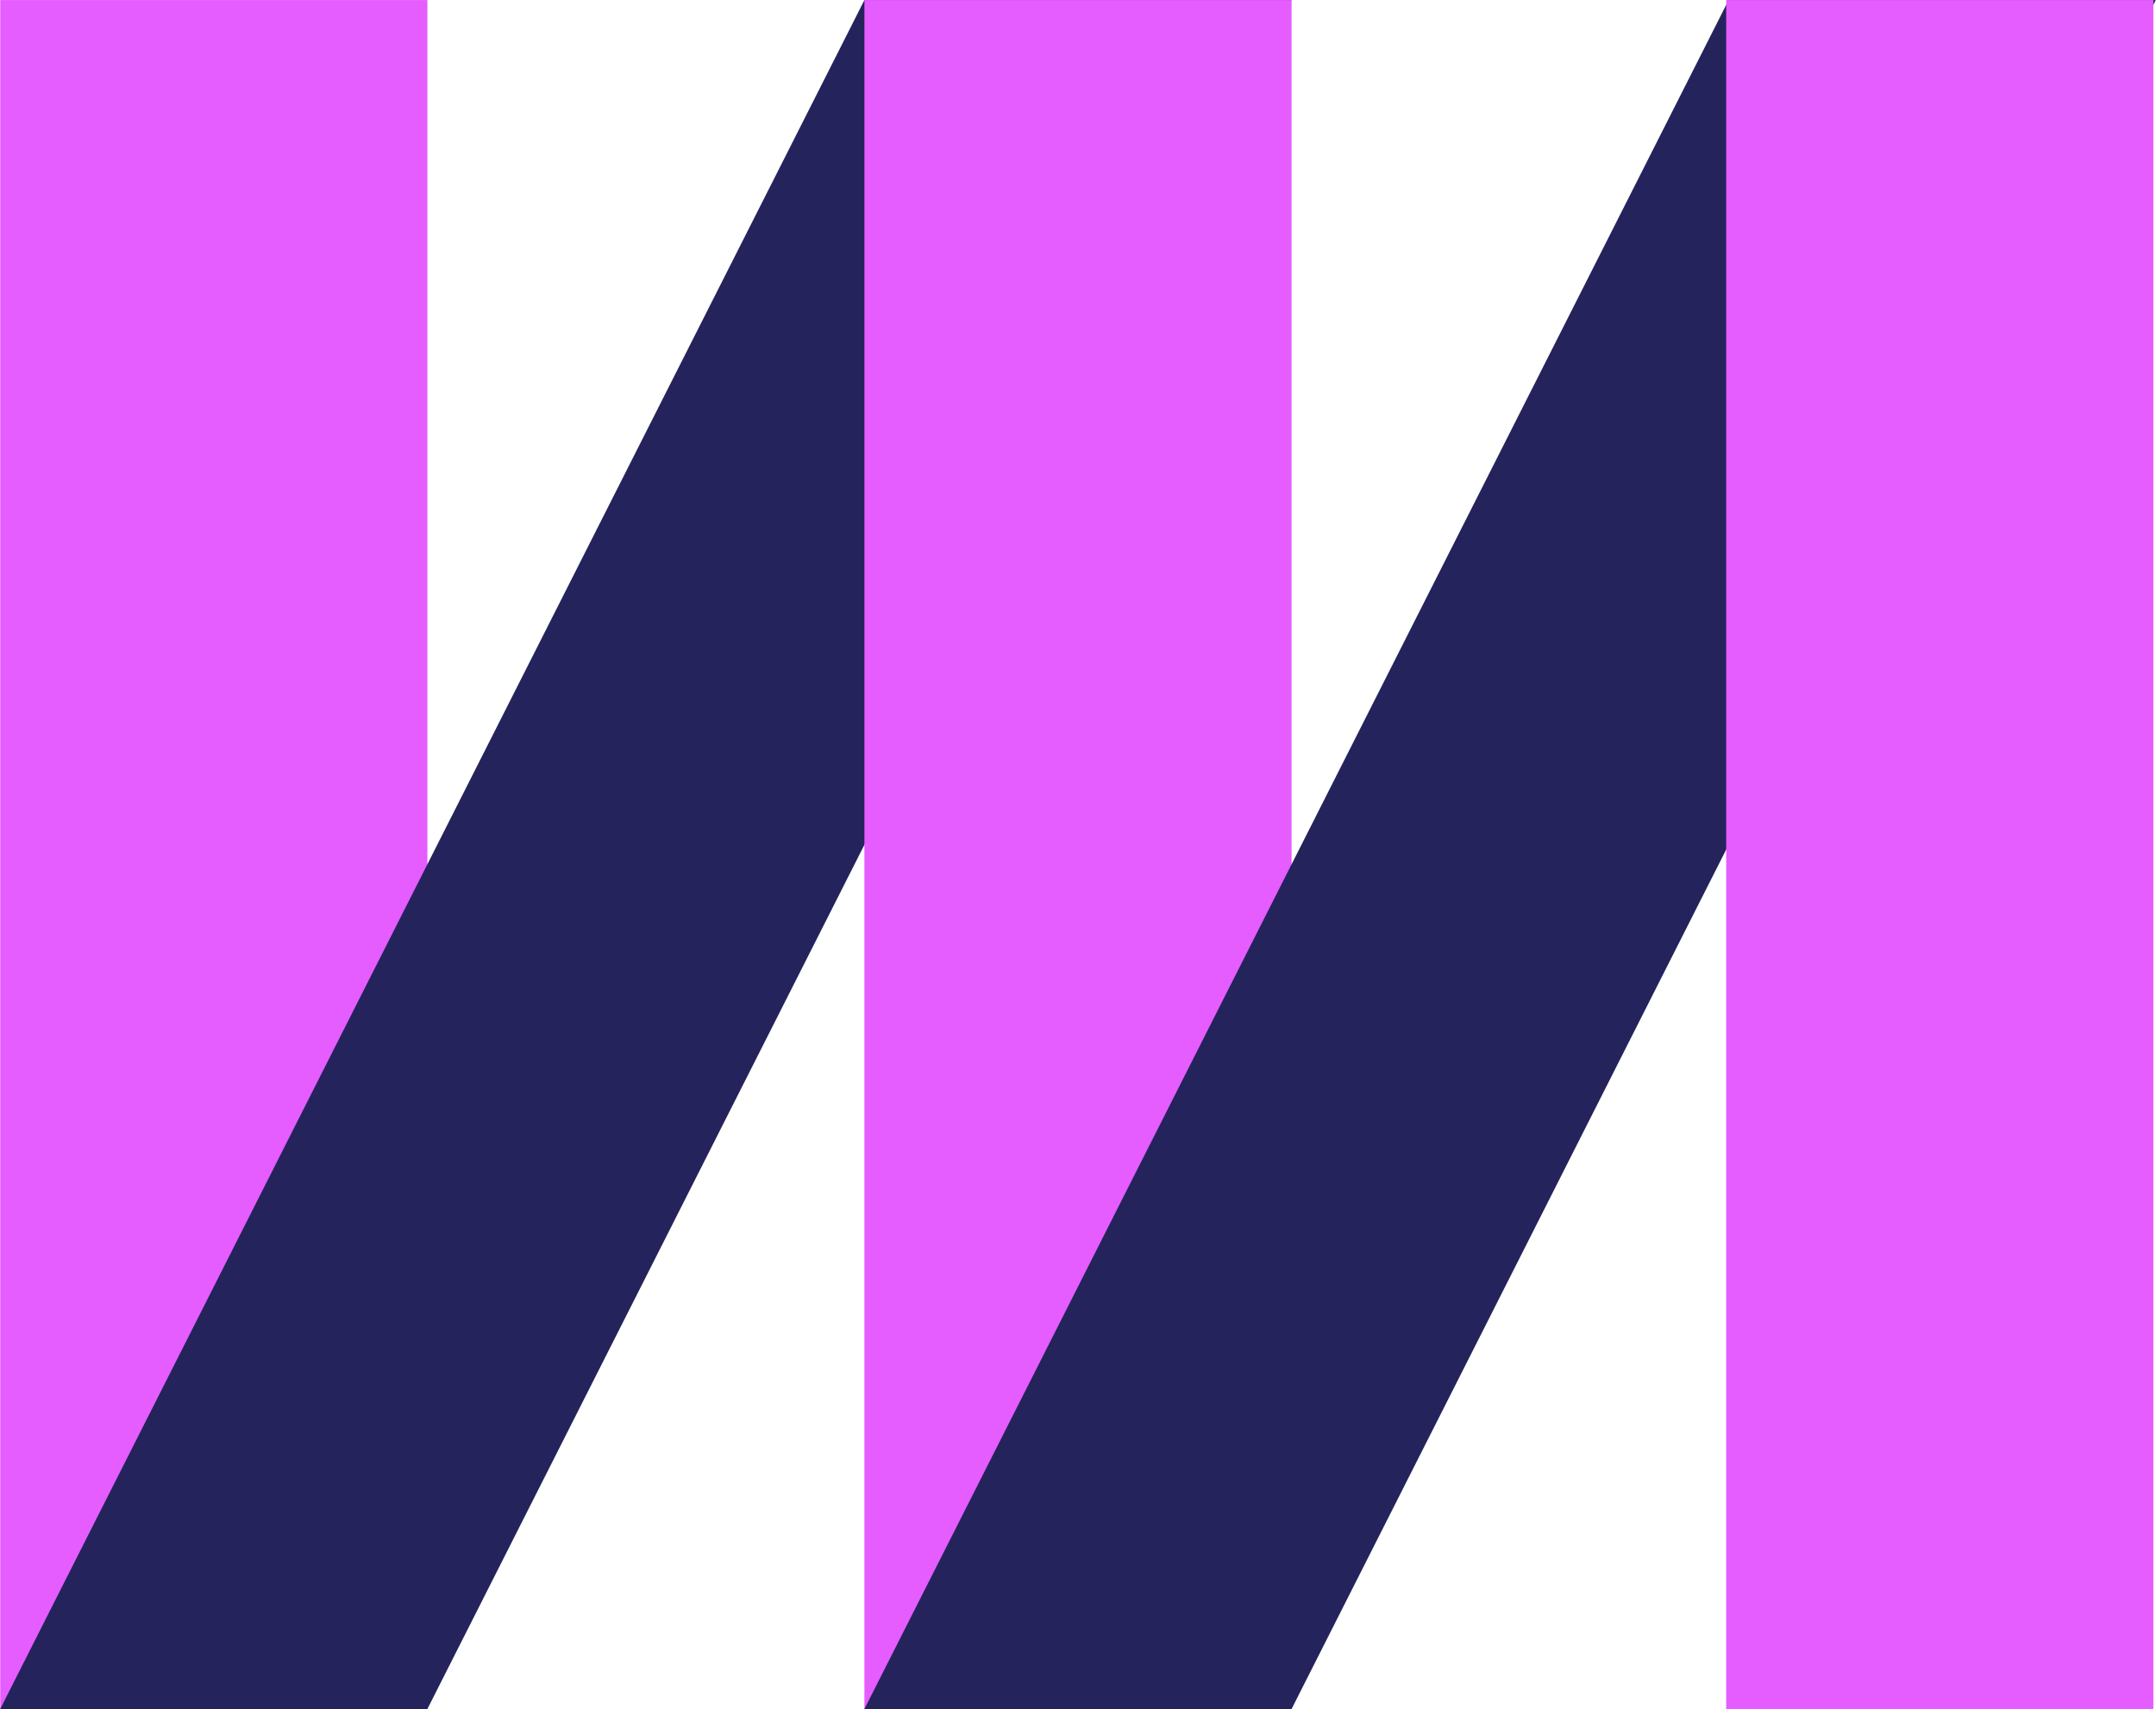 <svg width="2500" height="1982" viewBox="0 0 256 203" xmlns="http://www.w3.org/2000/svg" preserveAspectRatio="xMidYMid"><path d="M0 202.999h50.731V.007H0v202.992z" fill="#E55CFF"/><path d="M102.633.007L0 202.999h50.731L153.364.007h-50.73z" fill="#24235C"/><path d="M102.633 202.999h50.731V.007h-50.731v202.992z" fill="#E55CFF"/><path d="M205.27.008L102.635 203h50.73L256 .008h-50.73z" fill="#24235C"/><path d="M204.982 202.999h50.731V.007h-50.731v202.992z" fill="#E55CFF"/></svg>